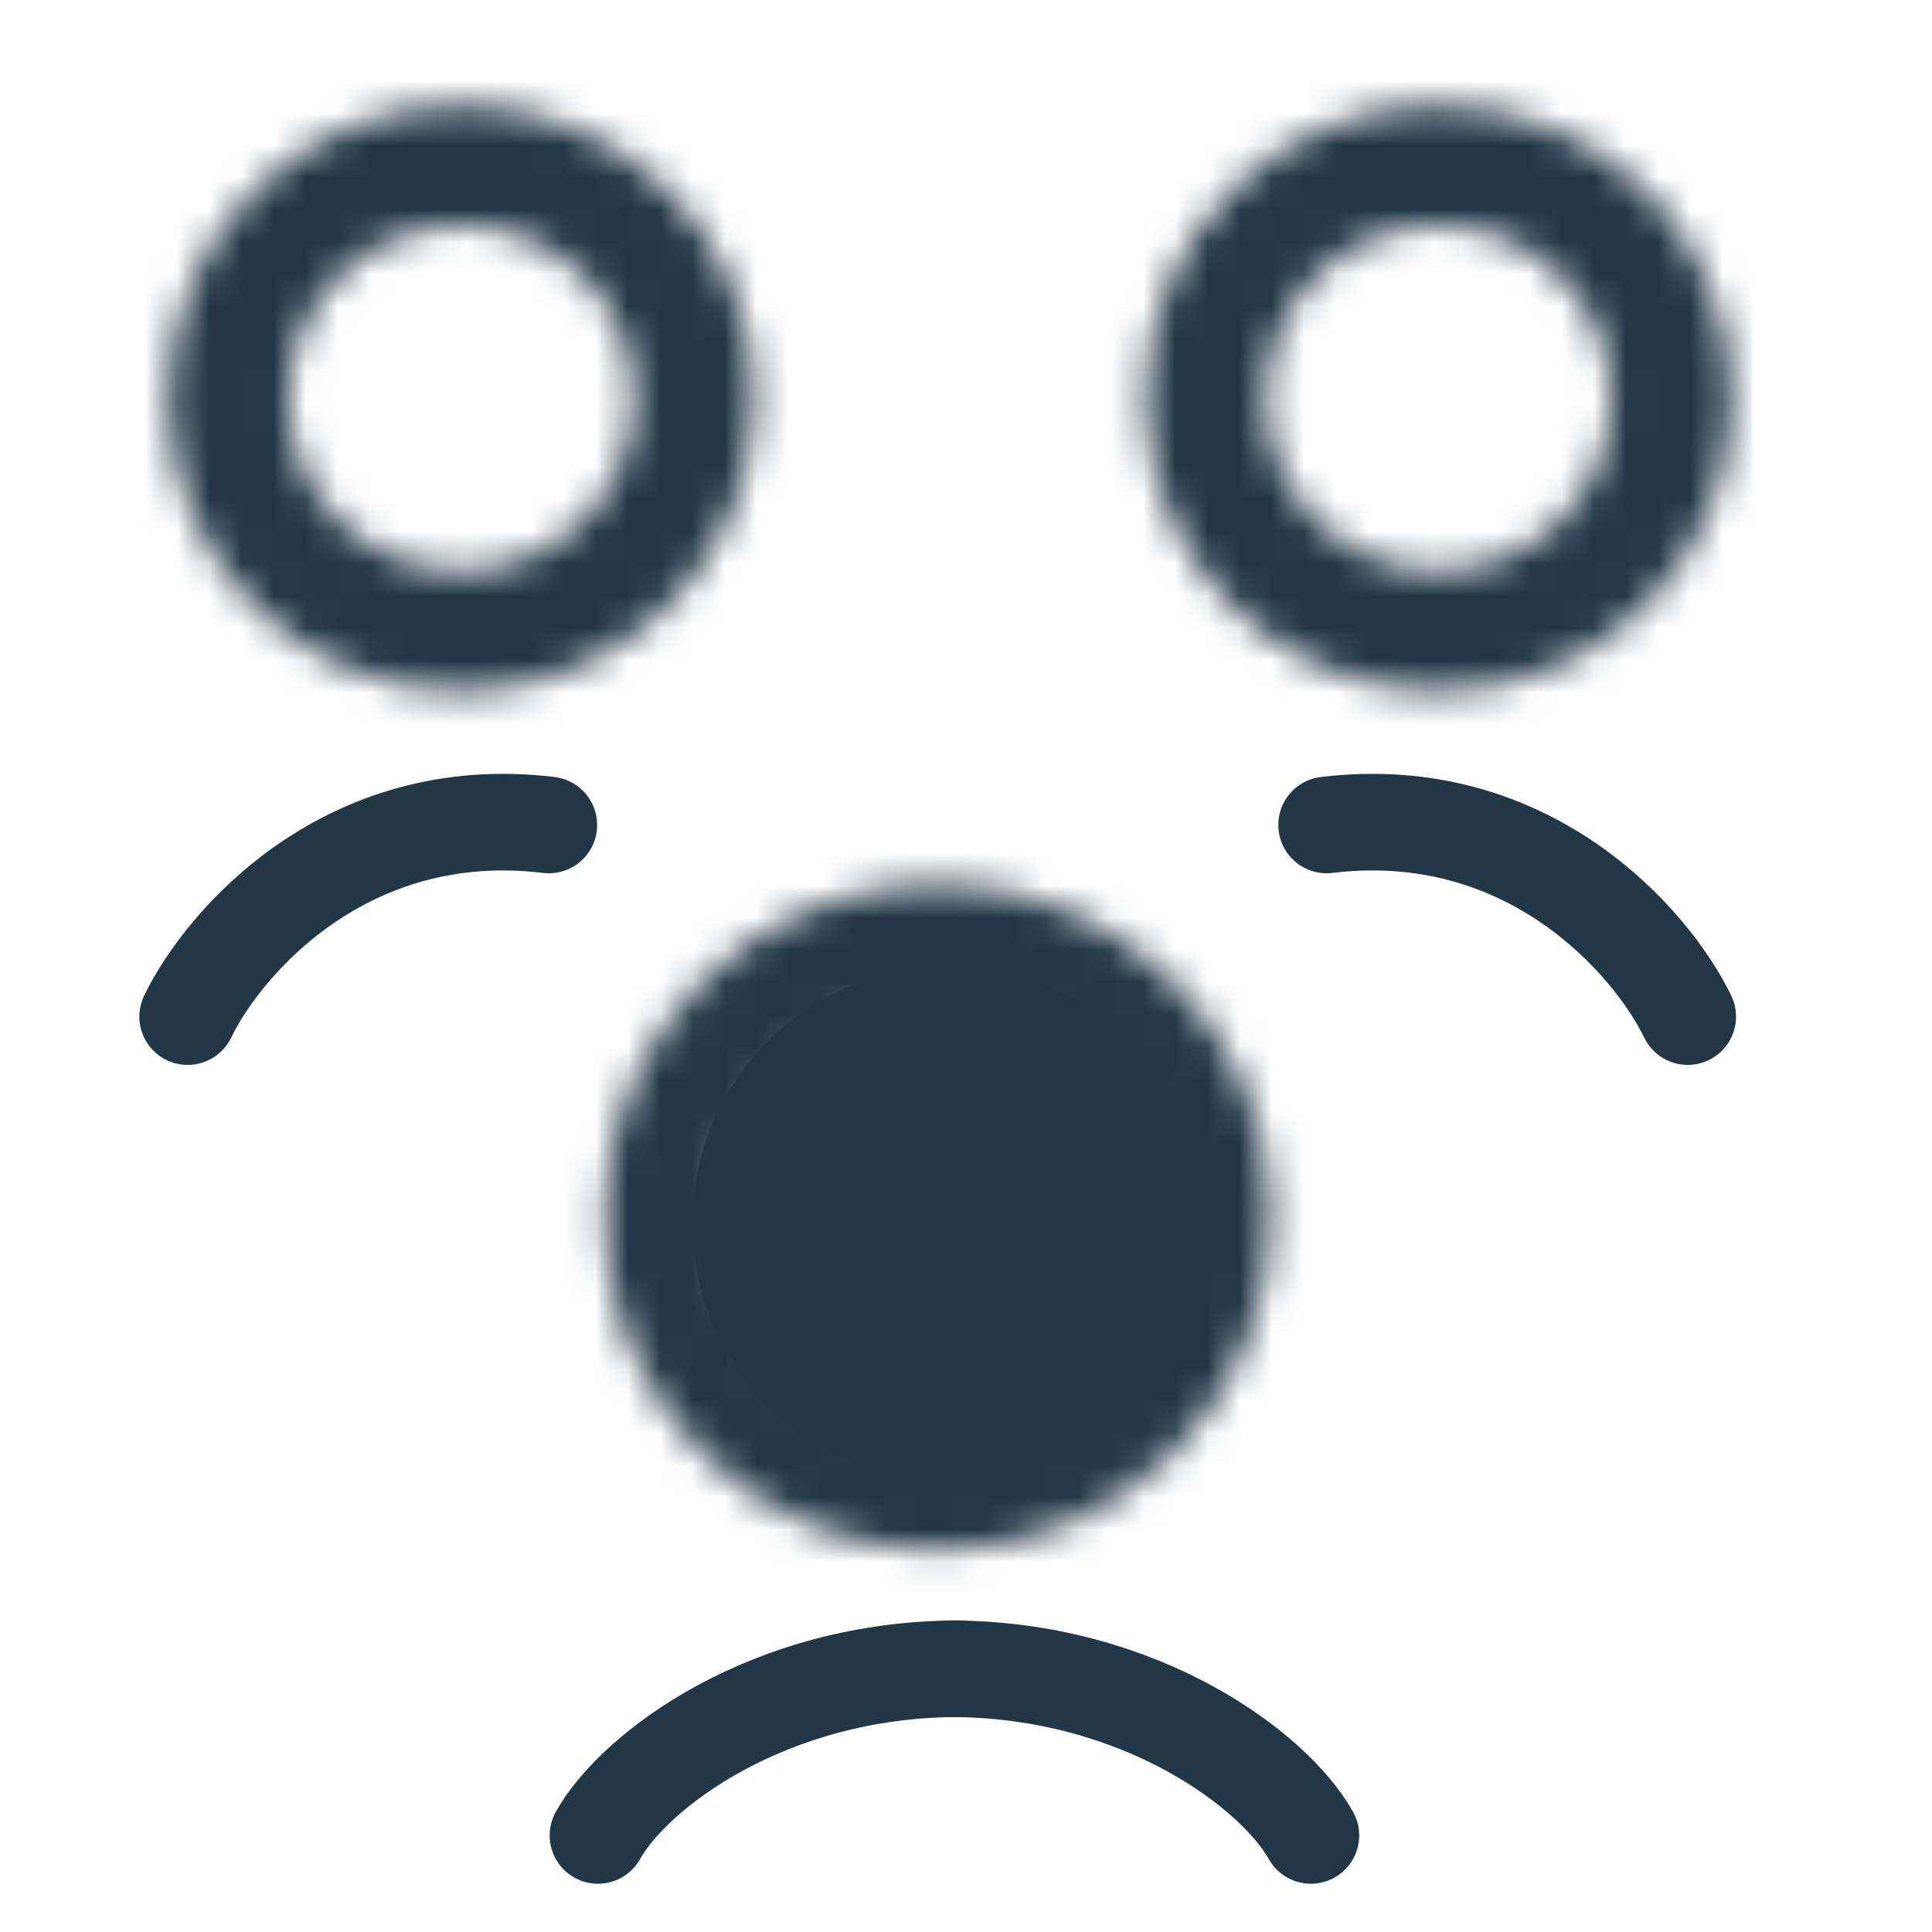 <svg width="60" height="60" viewBox="0 0 60 60" fill="none" xmlns="http://www.w3.org/2000/svg">
<mask id="path-1-inside-1_6739_19868" fill="white">
<path d="M23.429 12.369C23.429 17.397 19.352 21.474 14.324 21.474C9.295 21.474 5.219 17.397 5.219 12.369C5.219 7.34 9.295 3.264 14.324 3.264C19.352 3.264 23.429 7.34 23.429 12.369ZM8.962 12.369C8.962 15.33 11.362 17.731 14.324 17.731C17.285 17.731 19.686 15.33 19.686 12.369C19.686 9.407 17.285 7.007 14.324 7.007C11.362 7.007 8.962 9.407 8.962 12.369Z"/>
</mask>
<path d="M23.429 12.369C23.429 17.397 19.352 21.474 14.324 21.474C9.295 21.474 5.219 17.397 5.219 12.369C5.219 7.34 9.295 3.264 14.324 3.264C19.352 3.264 23.429 7.34 23.429 12.369ZM8.962 12.369C8.962 15.33 11.362 17.731 14.324 17.731C17.285 17.731 19.686 15.33 19.686 12.369C19.686 9.407 17.285 7.007 14.324 7.007C11.362 7.007 8.962 9.407 8.962 12.369Z" stroke="#213745" stroke-width="8" mask="url(#path-1-inside-1_6739_19868)"/>
<mask id="path-2-inside-2_6739_19868" fill="white">
<path d="M53.78 12.369C53.78 17.397 49.704 21.474 44.675 21.474C39.647 21.474 35.57 17.397 35.57 12.369C35.57 7.34 39.647 3.264 44.675 3.264C49.704 3.264 53.78 7.34 53.78 12.369ZM39.313 12.369C39.313 15.33 41.714 17.731 44.675 17.731C47.637 17.731 50.037 15.33 50.037 12.369C50.037 9.407 47.637 7.007 44.675 7.007C41.714 7.007 39.313 9.407 39.313 12.369Z"/>
</mask>
<path d="M53.78 12.369C53.78 17.397 49.704 21.474 44.675 21.474C39.647 21.474 35.57 17.397 35.57 12.369C35.57 7.34 39.647 3.264 44.675 3.264C49.704 3.264 53.78 7.34 53.78 12.369ZM39.313 12.369C39.313 15.33 41.714 17.731 44.675 17.731C47.637 17.731 50.037 15.33 50.037 12.369C50.037 9.407 47.637 7.007 44.675 7.007C41.714 7.007 39.313 9.407 39.313 12.369Z" stroke="#213745" stroke-width="8" mask="url(#path-2-inside-2_6739_19868)"/>
<mask id="path-3-inside-3_6739_19868" fill="white">
<path d="M39.471 37.804C39.471 43.522 34.836 48.157 29.118 48.157C23.401 48.157 18.766 43.522 18.766 37.804C18.766 32.086 23.401 27.451 29.118 27.451C34.836 27.451 39.471 32.086 39.471 37.804ZM22.358 37.804C22.358 41.538 25.384 44.565 29.118 44.565C32.852 44.565 35.879 41.538 35.879 37.804C35.879 34.07 32.852 31.043 29.118 31.043C25.384 31.043 22.358 34.07 22.358 37.804Z"/>
</mask>
<path d="M39.471 37.804C39.471 43.522 34.836 48.157 29.118 48.157C23.401 48.157 18.766 43.522 18.766 37.804C18.766 32.086 23.401 27.451 29.118 27.451C34.836 27.451 39.471 32.086 39.471 37.804ZM22.358 37.804C22.358 41.538 25.384 44.565 29.118 44.565C32.852 44.565 35.879 41.538 35.879 37.804C35.879 34.07 32.852 31.043 29.118 31.043C25.384 31.043 22.358 34.07 22.358 37.804Z" stroke="#213745" stroke-width="8" mask="url(#path-3-inside-3_6739_19868)"/>
<circle cx="29.5" cy="38" r="8" fill="#213745"/>
<path d="M5.828 31.572C6.942 29.271 10.746 24.859 17.044 25.62" stroke="#213745" stroke-width="3" stroke-linecap="round"/>
<path d="M40.711 57.001C39.597 54.999 35.427 51.824 29.495 51.824" stroke="#213745" stroke-width="3" stroke-linecap="round"/>
<path d="M18.57 57.001C19.685 54.999 23.855 51.824 29.786 51.824" stroke="#213745" stroke-width="3" stroke-linecap="round"/>
<path d="M52.414 31.572C51.3 29.271 47.496 24.859 41.199 25.62" stroke="#213745" stroke-width="3" stroke-linecap="round"/>
</svg>
